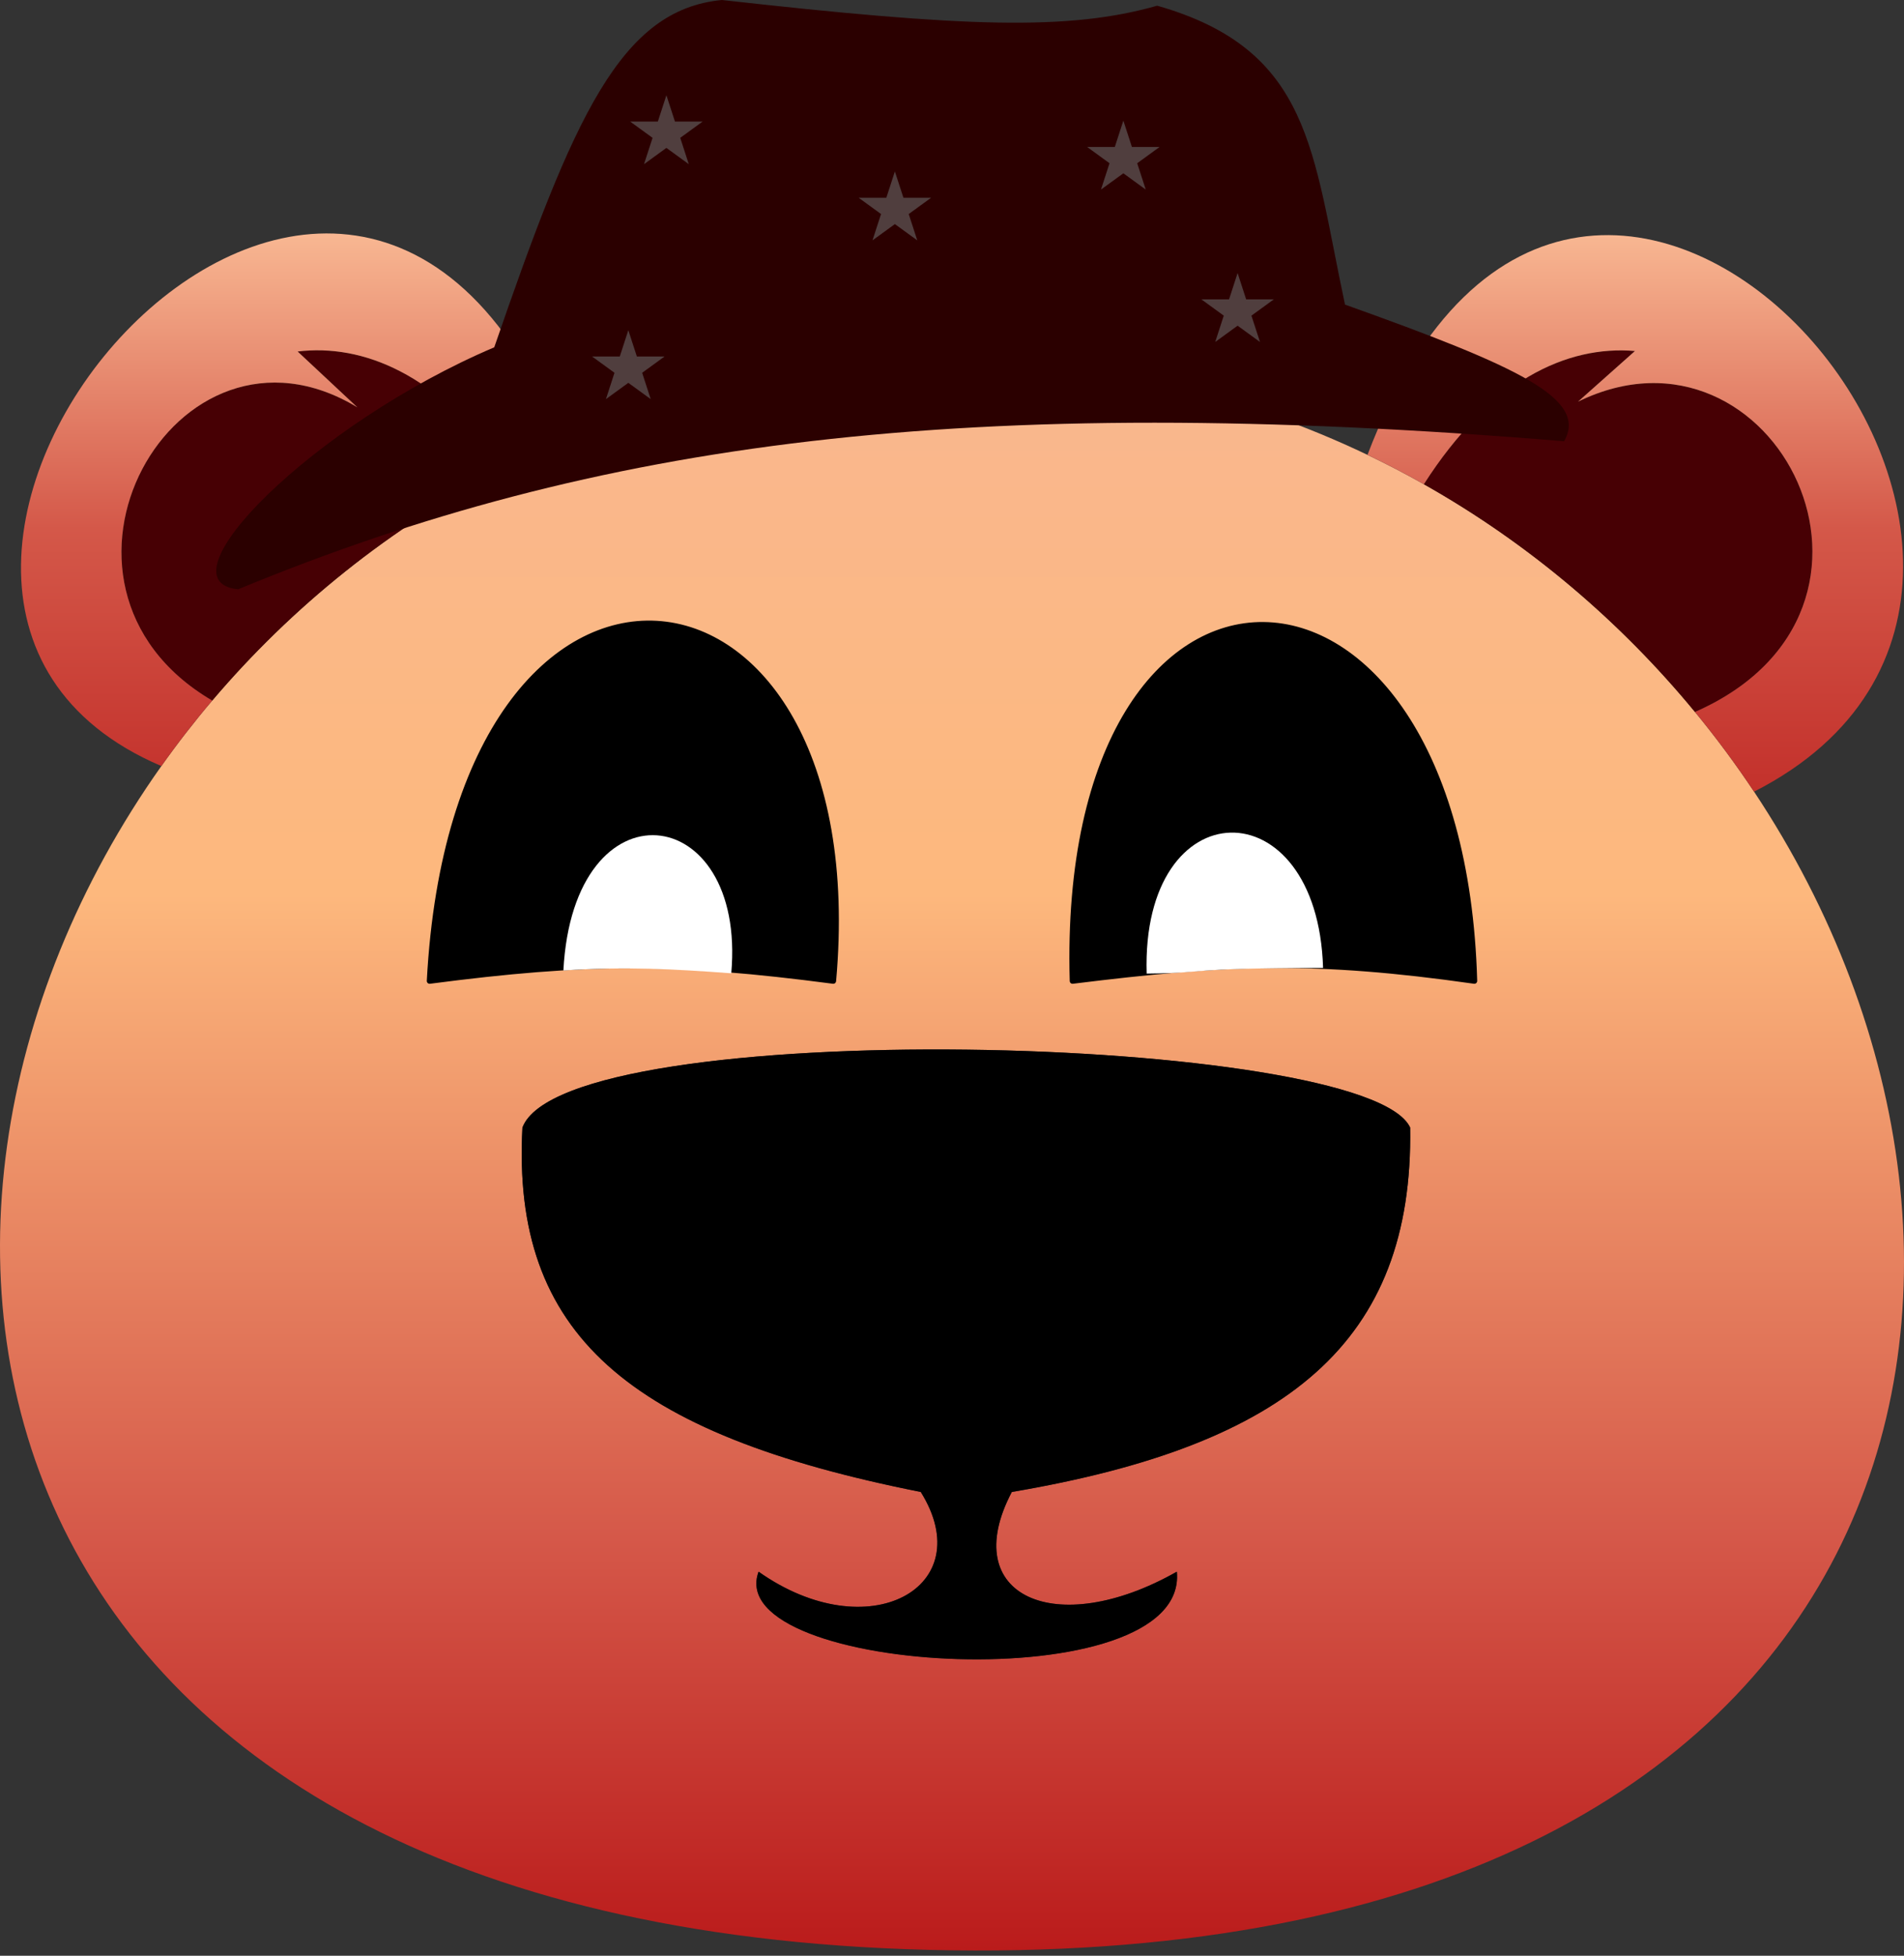 <svg width="300" height="308" viewBox="0 0 300 308" fill="none" xmlns="http://www.w3.org/2000/svg">
<rect x="0" y="0" width="300" height="308" fill="#333333" stroke="none"/>
<path fill-rule="evenodd" clip-rule="evenodd" d="M150 56.983C127.551 56.983 106.911 61.557 88.59 69.469C85.536 70.787 82.546 72.199 79.624 73.697C61.463 83.008 45.879 95.677 33.438 110.33C30.602 113.671 27.929 117.114 25.427 120.644C-26.628 194.066 -5.165 305.049 150 307.146C303.346 309.218 326.106 199.469 276.374 124.676C273.508 120.367 270.402 116.173 267.066 112.124C255.453 98.027 241.058 85.677 224.35 76.258C221.457 74.627 218.494 73.084 215.465 71.635C196.153 62.398 174.121 56.983 150 56.983ZM222.189 177.578C215.465 162.784 89.038 159.646 82.313 177.578C80.581 210.101 98.951 225.796 145.078 234.963C154.461 249.987 136.834 259.743 119.524 247.516C113.489 263.794 187.375 267.938 185.427 247.516C166.348 258.329 150.785 251.371 159.425 234.963C202.95 227.587 222.718 211.296 222.189 177.578Z" fill="url(#paint0_linear_633_2)"/>
<path d="M33.438 110.33C45.879 95.677 61.463 83.008 79.624 73.697C68.92 58.86 57.166 54.121 46.896 55.355L56.311 64.153C27.557 46.755 2.309 92.08 33.438 110.33Z" fill="#470004"/>
<path d="M224.35 76.258C241.058 85.677 255.453 98.027 267.066 112.124C303.784 95.984 279.597 48.094 248.64 63.257L257.607 55.279C246.923 54.363 234.804 59.887 224.35 76.258Z" fill="#470004"/>
<path d="M276.374 124.676C343.236 90.604 249.537 -17.89 215.465 71.635C218.494 73.084 221.457 74.627 224.35 76.258C234.804 59.887 246.923 54.363 257.607 55.279L248.64 63.257C279.597 48.094 303.784 95.984 267.066 112.124C270.402 116.173 273.508 120.367 276.374 124.676Z" fill="url(#paint1_linear_633_2)"/>
<path d="M88.59 69.469C53.621 -17.442 -38.733 93.293 25.427 120.644C27.929 117.114 30.602 113.671 33.438 110.33C2.309 92.08 27.557 46.755 56.311 64.153L46.896 55.355C57.166 54.121 68.92 58.86 79.624 73.697C82.546 72.199 85.536 70.787 88.59 69.469Z" fill="url(#paint2_linear_633_2)"/>
<path d="M82.313 177.578C89.038 159.646 215.465 162.784 222.189 177.578C222.718 211.296 202.95 227.587 159.425 234.963C150.785 251.371 166.348 258.329 185.427 247.516C187.375 267.938 113.489 263.794 119.524 247.516C136.834 259.743 154.461 249.987 145.078 234.963C98.951 225.796 80.581 210.101 82.313 177.578Z" fill="black"/>
<path d="M67.696 154.483C71.875 75.752 137.681 83.171 131.291 154.483C106.427 151.213 92.541 151.237 67.696 154.483Z" fill="black"/>
<path d="M168.997 154.483C166.867 79.103 230.228 80.329 232.303 154.483C207.199 150.898 193.401 151.455 168.997 154.483Z" fill="black"/>
<path fill-rule="evenodd" clip-rule="evenodd" d="M232.601 154.817C232.503 154.905 232.37 154.945 232.239 154.926C207.183 151.349 193.426 151.903 169.051 154.927C168.926 154.943 168.8 154.905 168.704 154.823C168.608 154.74 168.551 154.622 168.548 154.495C168.014 135.594 171.583 121.443 177.314 112.021C183.048 102.594 190.965 97.881 199.077 97.959C207.182 98.038 215.354 102.899 221.61 112.351C227.867 121.804 232.23 135.872 232.751 154.47C232.754 154.602 232.7 154.729 232.601 154.817ZM67.391 154.812C67.293 154.721 67.241 154.592 67.248 154.459C68.296 134.719 73.208 120.33 79.93 110.978C86.654 101.624 95.206 97.295 103.482 97.769C111.757 98.243 119.636 103.513 125.028 113.107C130.42 122.699 133.34 136.63 131.737 154.523C131.726 154.644 131.666 154.756 131.571 154.832C131.475 154.909 131.353 154.943 131.232 154.927C106.407 151.662 92.56 151.686 67.753 154.927C67.621 154.944 67.488 154.902 67.391 154.812ZM231.839 153.964C231.254 135.749 226.944 122.034 220.862 112.846C214.721 103.568 206.797 98.931 199.068 98.856C191.347 98.781 183.693 103.26 178.08 112.487C172.515 121.637 168.976 135.437 169.431 153.977C193.39 151.02 207.186 150.479 231.839 153.964ZM130.885 153.977C132.385 136.439 129.481 122.859 124.247 113.546C118.967 104.153 111.332 99.117 103.431 98.664C95.532 98.212 87.248 102.333 80.658 111.502C74.126 120.589 69.274 134.621 68.173 153.968C92.567 150.807 106.45 150.787 130.885 153.977Z" fill="black"/>
<path d="M180.672 153.326C179.778 124.085 207.597 123.664 208.468 152.429C185.58 152.48 191.203 153.217 180.672 153.326Z" fill="white"/>
<path d="M88.769 152.833C90.349 122.74 117.636 126.024 115.22 153.281C106.264 152.608 98.634 152.189 88.769 152.833Z" fill="white"/>
<path d="M246.443 69.49C152.086 61.726 94.105 69.438 37.526 92.802C24.761 91.58 49.435 66.779 77.875 54.695C90.406 18.332 97.787 1.527 113.741 0C152.137 4.29 168.302 4.874 182.334 0.897C206.68 7.842 206.763 23.867 211.923 47.97C239.345 57.764 250.257 62.811 246.443 69.49Z" fill="#2B0000"/>
<path d="M105 15L106.347 19.146H110.706L107.18 21.708L108.527 25.854L105 23.292L101.473 25.854L102.82 21.708L99.294 19.146H103.653L105 15Z" fill="#503E3E"/>
<path d="M141 27L142.347 31.146H146.706L143.18 33.708L144.527 37.854L141 35.292L137.473 37.854L138.82 33.708L135.294 31.146H139.653L141 27Z" fill="#503E3E"/>
<path d="M99 52L100.347 56.146H104.706L101.18 58.708L102.527 62.854L99 60.292L95.473 62.854L96.82 58.708L93.294 56.146H97.653L99 52Z" fill="#503E3E"/>
<path d="M177 19L178.347 23.146H182.706L179.18 25.708L180.527 29.854L177 27.292L173.473 29.854L174.82 25.708L171.294 23.146H175.653L177 19Z" fill="#503E3E"/>
<path d="M195 43L196.347 47.146H200.706L197.18 49.708L198.527 53.854L195 51.292L191.473 53.854L192.82 49.708L189.294 47.146H193.653L195 43Z" fill="#503E3E"/>
<defs>
<linearGradient id="paint0_linear_633_2" x1="150" y1="36.762" x2="150" y2="307.175" gradientUnits="userSpaceOnUse">
<stop offset="0.016" stop-color="#F8B792"/>
<stop offset="0.385" stop-color="#FDB87D"/>
<stop offset="0.76" stop-color="#D55849"/>
<stop offset="1" stop-color="#BA1B1B"/>
</linearGradient>
<linearGradient id="paint1_linear_633_2" x1="150" y1="36.762" x2="150" y2="307.175" gradientUnits="userSpaceOnUse">
<stop stop-color="#F8B792"/>
<stop offset="0.172" stop-color="#D45849"/>
<stop offset="0.411" stop-color="#BA1B1B"/>
<stop offset="0.542" stop-color="#FDB87D"/>
</linearGradient>
<linearGradient id="paint2_linear_633_2" x1="150" y1="36.762" x2="150" y2="307.175" gradientUnits="userSpaceOnUse">
<stop stop-color="#F8B792"/>
<stop offset="0.172" stop-color="#D45849"/>
<stop offset="0.411" stop-color="#BA1B1B"/>
<stop offset="0.542" stop-color="#FDB87D"/>
</linearGradient>
</defs>
</svg>
